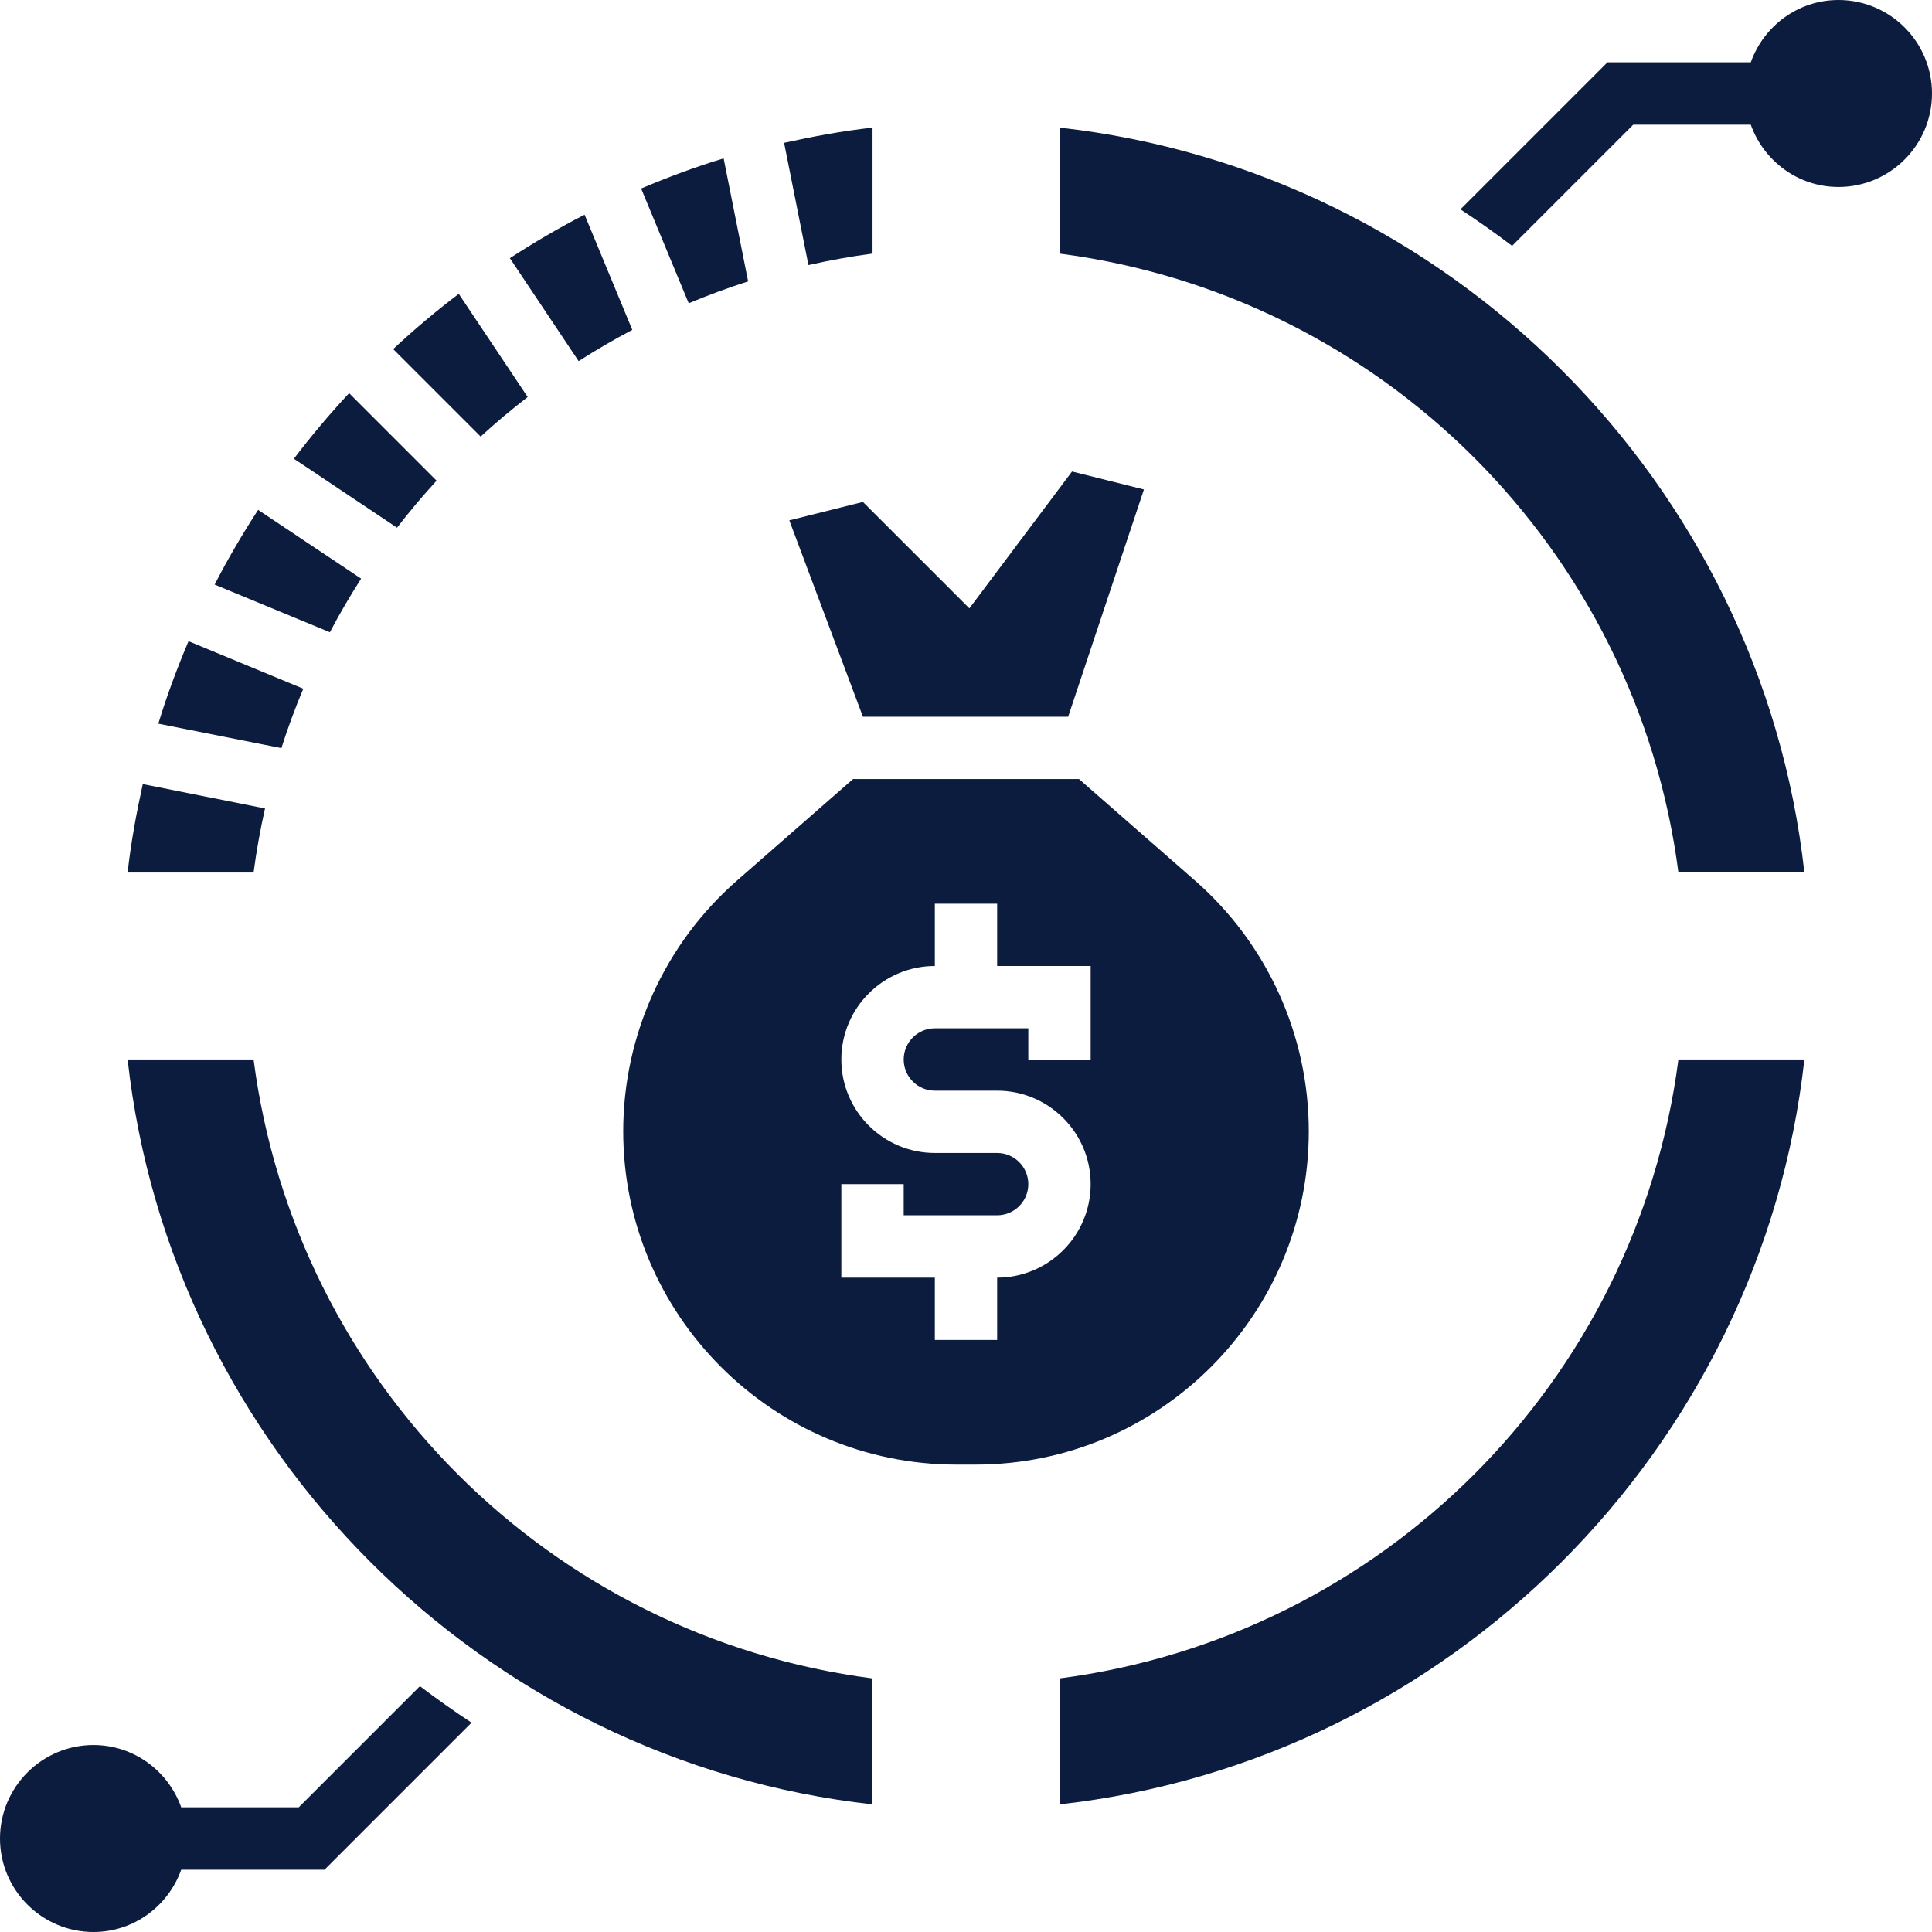 <?xml version="1.0" encoding="UTF-8"?> <svg xmlns="http://www.w3.org/2000/svg" width="40" height="40" viewBox="0 0 40 40" fill="none"><path d="M21.936 2.642V5.25C28.618 6.119 33.881 11.382 34.75 18.064H37.358C36.463 10.001 29.999 3.537 21.936 2.642Z" fill="#0C1C3F"></path><path d="M16.342 10.773L17.866 14.839H22.115L23.684 10.134L22.195 9.762L20.07 12.595L17.866 10.392L16.342 10.773Z" fill="#0C1C3F"></path><path d="M27.097 23.423C27.097 21.433 26.238 19.541 24.741 18.231L22.339 16.129H17.662L15.259 18.231C13.762 19.541 12.903 21.433 12.903 23.423C12.903 27.228 15.998 30.323 19.803 30.323H20.198C24.002 30.323 27.097 27.228 27.097 23.423ZM22.581 21.936H21.29V21.29H19.355C18.999 21.29 18.71 21.58 18.71 21.936C18.71 22.291 18.999 22.581 19.355 22.581H20.645C21.712 22.581 22.581 23.449 22.581 24.516C22.581 25.583 21.712 26.452 20.645 26.452V27.742H19.355V26.452H17.419V24.516H18.71V25.161H20.645C21.001 25.161 21.29 24.872 21.29 24.516C21.29 24.161 21.001 23.871 20.645 23.871H19.355C18.288 23.871 17.419 23.003 17.419 21.936C17.419 20.868 18.288 20 19.355 20V18.71H20.645V20H22.581V21.936Z" fill="#0C1C3F"></path><path d="M10.925 8.22L9.498 6.084C9.025 6.443 8.573 6.824 8.14 7.228L9.951 9.039C10.264 8.752 10.588 8.479 10.925 8.22Z" fill="#0C1C3F"></path><path d="M13.091 6.83L12.103 4.445C11.57 4.718 11.056 5.021 10.556 5.345L11.98 7.477C12.341 7.246 12.71 7.03 13.091 6.83Z" fill="#0C1C3F"></path><path d="M15.489 5.826L14.982 3.279C14.398 3.455 13.831 3.668 13.274 3.903L14.259 6.279C14.66 6.112 15.07 5.959 15.489 5.826Z" fill="#0C1C3F"></path><path d="M18.065 5.25V2.642C17.443 2.711 16.835 2.824 16.234 2.957L16.738 5.488C17.174 5.39 17.615 5.309 18.065 5.25Z" fill="#0C1C3F"></path><path d="M5.487 16.738L2.956 16.234C2.824 16.835 2.711 17.443 2.642 18.065H5.25C5.309 17.615 5.39 17.173 5.487 16.738Z" fill="#0C1C3F"></path><path d="M6.279 14.259L3.903 13.275C3.668 13.832 3.455 14.399 3.278 14.983L5.826 15.489C5.958 15.07 6.111 14.661 6.279 14.259Z" fill="#0C1C3F"></path><path d="M9.039 9.952L7.228 8.14C6.824 8.574 6.443 9.026 6.085 9.498L8.22 10.925C8.479 10.588 8.753 10.264 9.039 9.952Z" fill="#0C1C3F"></path><path d="M7.477 11.98L5.344 10.556C5.02 11.056 4.717 11.57 4.444 12.103L6.83 13.09C7.029 12.71 7.246 12.34 7.477 11.98Z" fill="#0C1C3F"></path><path d="M21.936 34.75V37.358C29.999 36.463 36.463 29.999 37.358 21.935H34.75C33.881 28.618 28.618 33.881 21.936 34.75Z" fill="#0C1C3F"></path><path d="M5.25 21.935H2.642C3.536 29.999 10.001 36.463 18.064 37.358V34.75C11.382 33.881 6.118 28.618 5.25 21.935Z" fill="#0C1C3F"></path><path d="M38.064 0C37.224 0 36.515 0.541 36.248 1.29H33.281L30.237 4.334C30.602 4.575 30.959 4.826 31.306 5.09L33.815 2.581H36.248C36.515 3.33 37.224 3.871 38.064 3.871C39.132 3.871 40 3.003 40 1.935C40 0.868 39.132 0 38.064 0Z" fill="#0C1C3F"></path><path d="M6.185 37.419H3.752C3.485 36.67 2.775 36.129 1.935 36.129C0.868 36.129 0 36.998 0 38.065C0 39.132 0.868 40 1.935 40C2.775 40 3.485 39.459 3.752 38.71H6.719L9.763 35.666C9.397 35.425 9.041 35.174 8.694 34.91L6.185 37.419Z" fill="#0C1C3F"></path></svg> 
